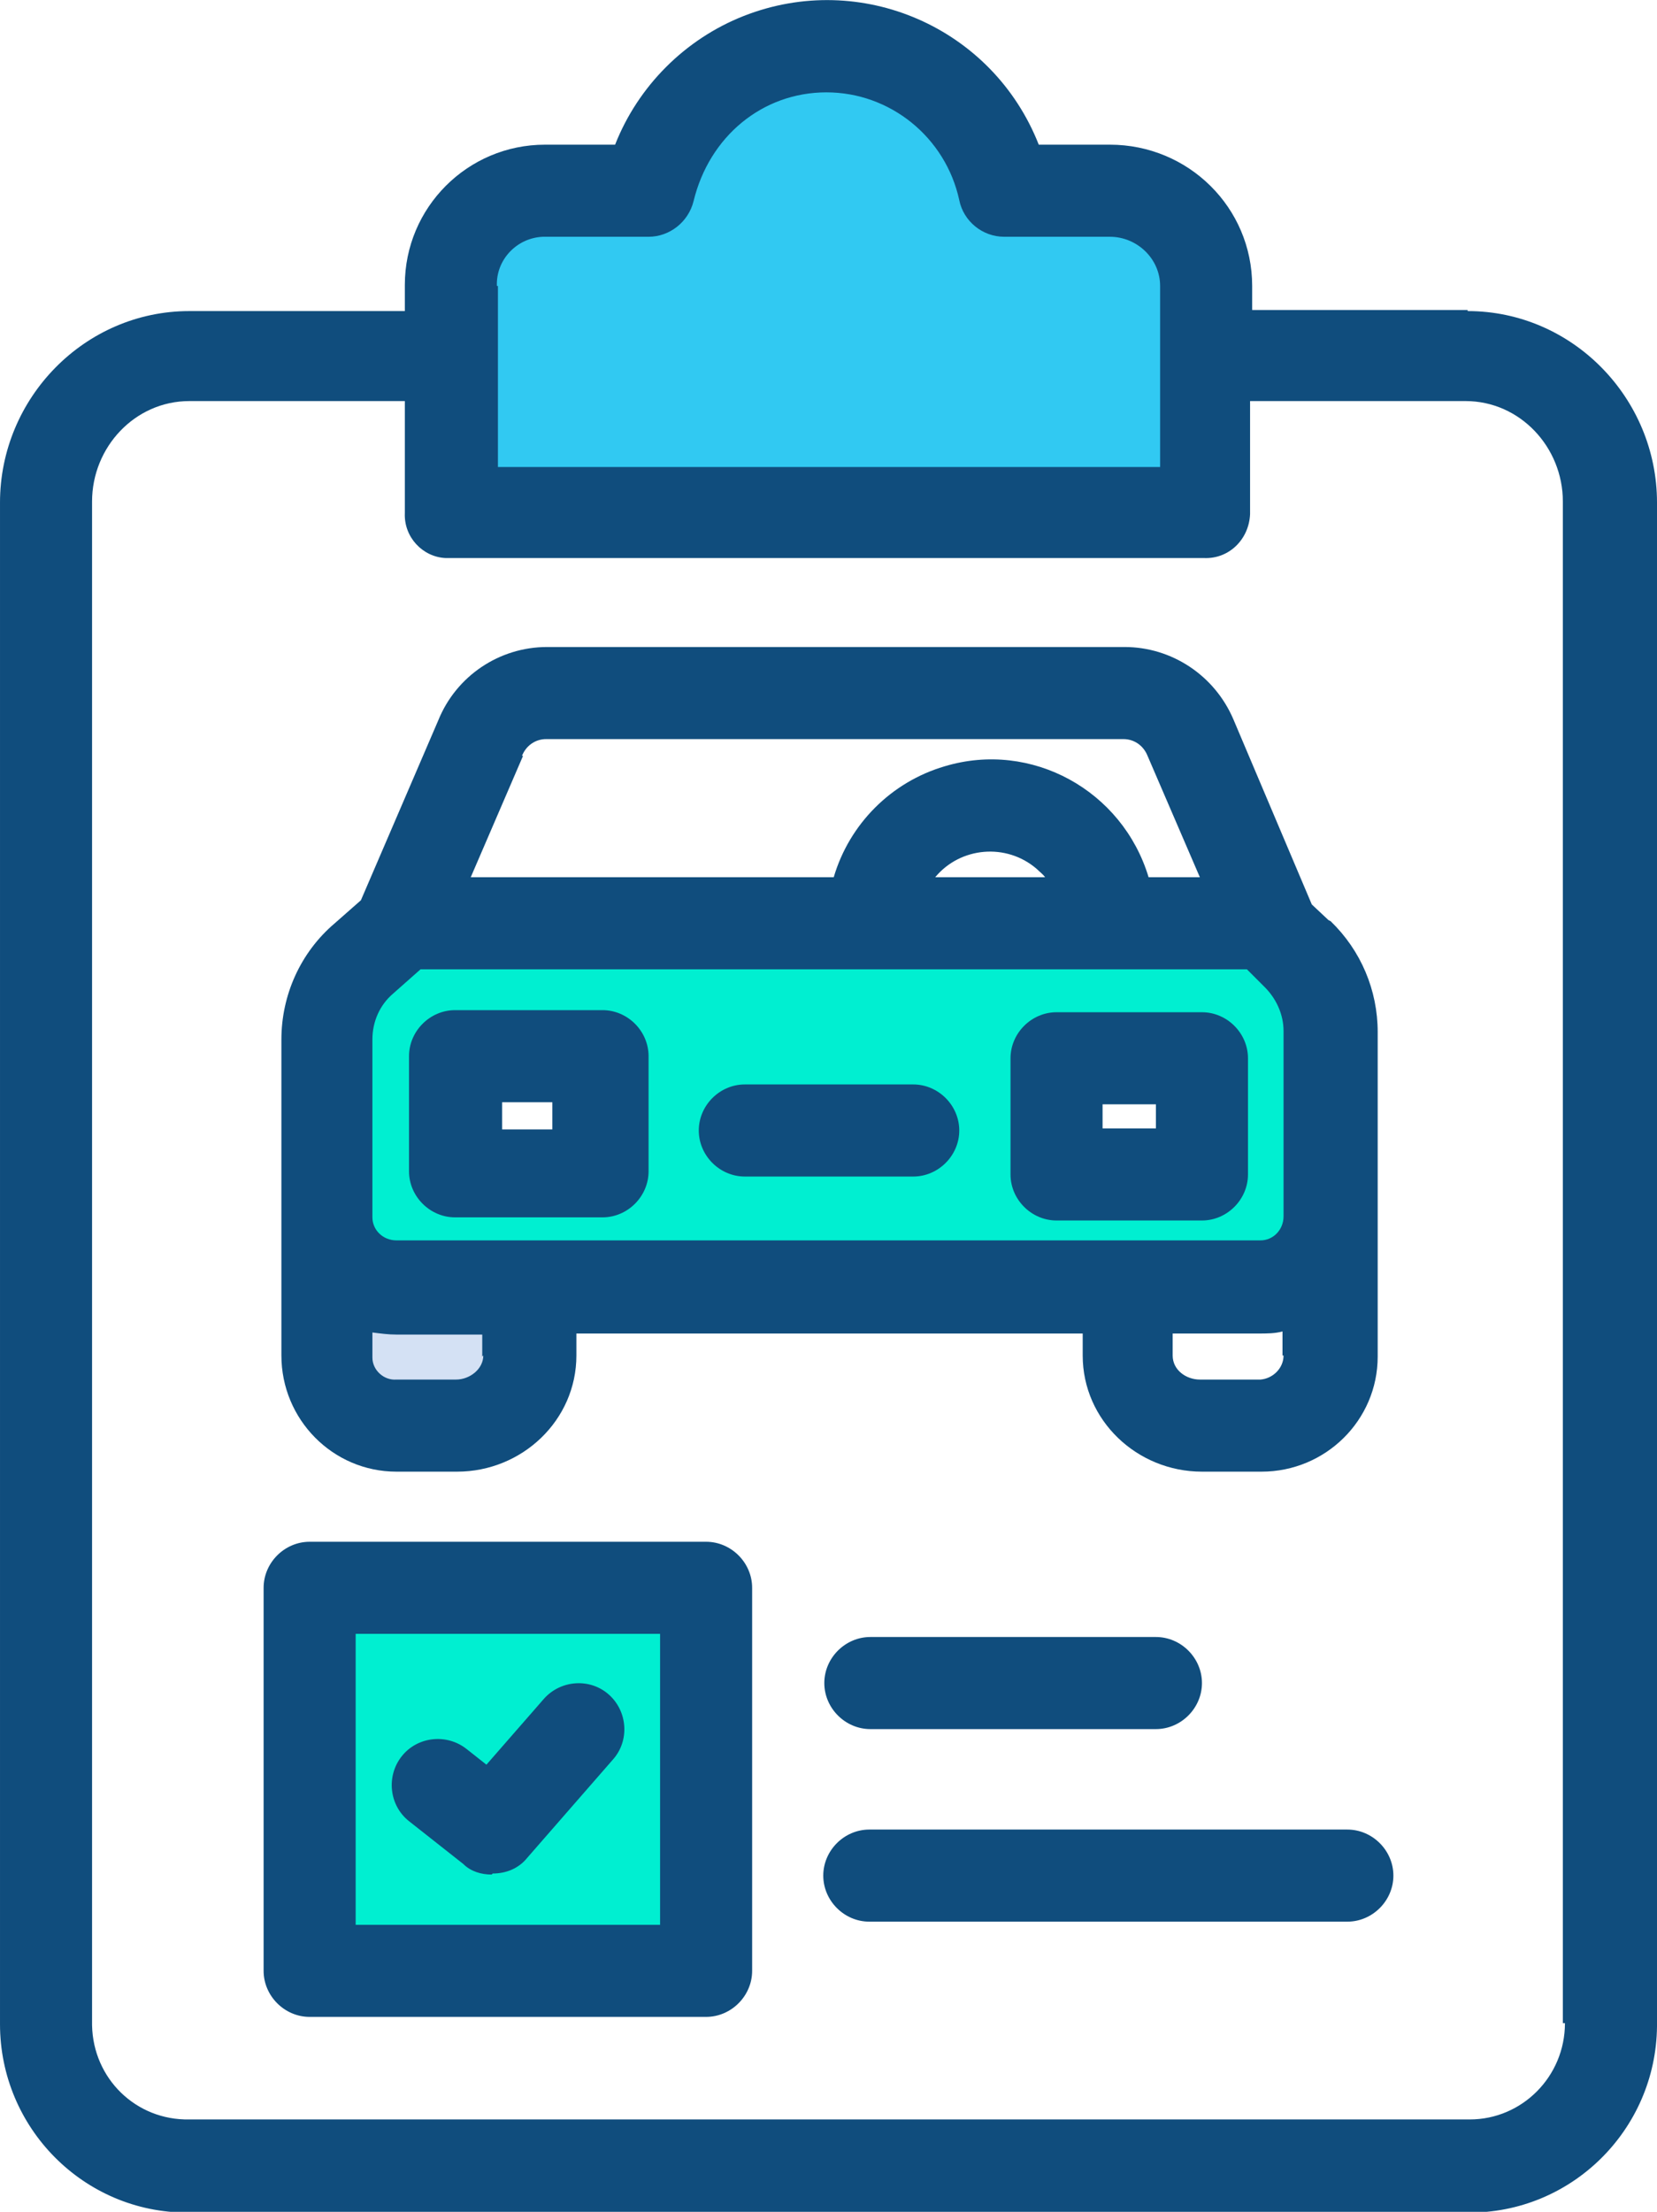 <?xml version="1.0" encoding="UTF-8"?>
<!DOCTYPE svg PUBLIC "-//W3C//DTD SVG 1.1//EN" "http://www.w3.org/Graphics/SVG/1.1/DTD/svg11.dtd">
<!-- Creator: CorelDRAW 2018 (64 Bit) -->
<svg xmlns="http://www.w3.org/2000/svg" xml:space="preserve" width="15.837mm" height="21.131mm" version="1.1" style="shape-rendering:geometricPrecision; text-rendering:geometricPrecision; image-rendering:optimizeQuality; fill-rule:evenodd; clip-rule:evenodd"
viewBox="0 0 1584 2113"
 xmlns:xlink="http://www.w3.org/1999/xlink">
 <defs>
  <style type="text/css">
   <![CDATA[
    .fil0 {fill:#00EFD1}
    .fil3 {fill:#104D7D}
    .fil1 {fill:#31C9F2}
    .fil2 {fill:#D4E1F4}
   ]]>
  </style>
 </defs>
 <g id="Camada_x0020_1">
  <path class="fil0" d="M1272 1145l0 17c0,38 -30,68 -68,68l-825 0c-38,0 -68,-30 -68,-68l0 -169c0,-30 13,-58 36,-78l39 -33 825 0 0 1 29 28c20,19 32,46 32,74l0 160zm-123 -23l0 -111 -139 0 0 111 139 0zm-576 0l0 -111 -139 0 0 111 139 0z"/>
  <path class="fil1" d="M1152 342l0 149 -723 0 0 -218c0,-51 41,-92 92,-92l99 0c18,-78 85,-138 170,-138 82,0 153,57 170,138l101 0c51,0 92,41 92,92l0 69z"/>
  <rect class="fil0" x="295" y="1517" width="379" height="366"/>
  <path class="fil2" d="M504 1231l0 63c0,38 -30,68 -68,68 0,0 0,0 0,0l-57 0c-38,0 -68,-30 -68,-68 0,0 0,0 0,0l0 -133c0,38 30,68 68,68l125 0 0 1z"/>
  <g id="_1316759061872">
   <path class="fil3" d="M1149 1166l-139 0c-24,0 -44,-20 -44,-44l0 -111c0,-24 20,-44 44,-44l139 0c24,0 44,20 44,44l0 111c0,24 -20,44 -44,44zm-95 -88l51 0 0 -23 -51 0 0 23z"/>
   <g>
    <path class="fil3" d="M1403 296l-206 0 0 -23c0,-75 -61,-135 -136,-135 0,0 0,0 0,0l-68 0c-44,-112 -170,-167 -282,-123 -56,22 -101,67 -123,123l-67 0c-74,0 -134,60 -134,134 0,1 0,1 0,2l0 23 -206 0c-100,0 -181,83 -181,183l0 1454c0,99 80,180 179,180 1,0 1,0 2,0l1222 0c99,1 180,-79 181,-178 0,-1 0,-1 0,-2l0 -1454c0,-100 -81,-183 -181,-183zm-928 -23c-1,-25 19,-46 44,-47 1,0 1,0 2,0l99 0c20,0 38,-14 43,-34 15,-62 66,-104 127,-104 61,0 114,43 127,103 4,20 22,35 43,35l101 0c26,0 48,21 48,47 0,0 0,0 0,0l0 173 -633 0 0 -173zm1021 1660c0,51 -41,92 -91,92 -1,0 -1,0 -2,0l-1222 0c-51,1 -92,-39 -93,-90 0,-1 0,-1 0,-2l0 -1454c0,-52 41,-96 93,-96l206 0 0 107c-1,23 17,42 39,43 1,0 2,0 2,0l723 0c24,1 43,-18 44,-42 0,0 0,-1 0,-1l0 -107 206 0c52,0 93,44 93,96l0 1454z"/>
    <path class="fil3" d="M1270 879l-16 -15 -75 -177c-18,-42 -59,-69 -104,-69l-552 0c-46,0 -87,28 -104,70l-74 172 -25 22c-33,28 -51,69 -51,111l0 302c0,61 49,111 110,111 0,0 1,0 1,0l57 0c62,0 114,-49 114,-111l0 -21 484 0 0 21c0,62 52,111 114,111l57 0c61,0 111,-49 111,-110 0,0 0,-1 0,-1l0 -309c0,-40 -16,-78 -45,-106zm-771 -157c4,-10 13,-16 23,-16l552 0c10,0 19,6 23,16l50 116 -49 0c-25,-83 -112,-131 -195,-106 -51,15 -91,55 -106,106l-347 0 50 -116zm501 116l-106 0c24,-29 68,-33 97,-8 3,3 6,5 8,8l0 0zm-538 457c0,13 -13,23 -26,23l-57 0c-12,1 -23,-9 -23,-21 0,0 0,-1 0,-1l0 -23c8,1 15,2 23,2l82 0 0 21zm765 0c0,12 -10,22 -22,23 0,0 -1,0 -1,0l-57 0c-13,0 -26,-9 -26,-23l0 -21 82 0c8,0 16,0 23,-2l0 23zm0 -133c0,13 -10,23 -22,23 0,0 -1,0 -1,0l-825 0c-13,0 -23,-10 -23,-22 0,0 0,-1 0,-1l0 -169c0,-17 7,-33 20,-44l26 -23 790 0 17 17c11,11 18,26 18,42l0 177z"/>
    <path class="fil3" d="M576 965l-141 0c-24,0 -44,20 -44,44l0 110c0,24 20,44 44,44l141 0c24,0 44,-20 44,-44l0 -110c0,-24 -20,-44 -44,-44zm-48 114l-48 0 0 -26 48 0 0 26z"/>
   </g>
   <path class="fil3" d="M873 1124l-161 0c-24,0 -44,-20 -44,-44 0,-24 20,-44 44,-44l161 0c24,0 44,20 44,44 0,24 -20,44 -44,44z"/>
   <path class="fil3" d="M675 1927l-379 0c-24,0 -44,-20 -44,-44l0 -366c0,-24 20,-44 44,-44l379 0c24,0 44,20 44,44l0 366c0,24 -20,44 -44,44zm-335 -88l291 0 0 -278 -291 0 0 278z"/>
   <path class="fil3" d="M470 1791c-10,0 -20,-3 -27,-10l-52 -41c-19,-15 -22,-43 -7,-62 15,-19 43,-22 62,-7 0,0 0,0 0,0l19 15 55 -63c16,-18 44,-20 62,-4 18,16 20,44 4,62l-82 94c-8,10 -20,15 -33,15z"/>
   <path class="fil3" d="M1105 1652l-273 0c-24,0 -44,-20 -44,-44 0,-24 20,-44 44,-44l273 0c24,0 44,20 44,44 0,24 -20,44 -44,44l0 0z"/>
   <path class="fil3" d="M1288 1836l-457 0c-24,0 -44,-20 -44,-44 0,-24 20,-44 44,-44l457 0c24,0 44,20 44,44 0,24 -20,44 -44,44z"/>
  </g>
 </g>
</svg>
